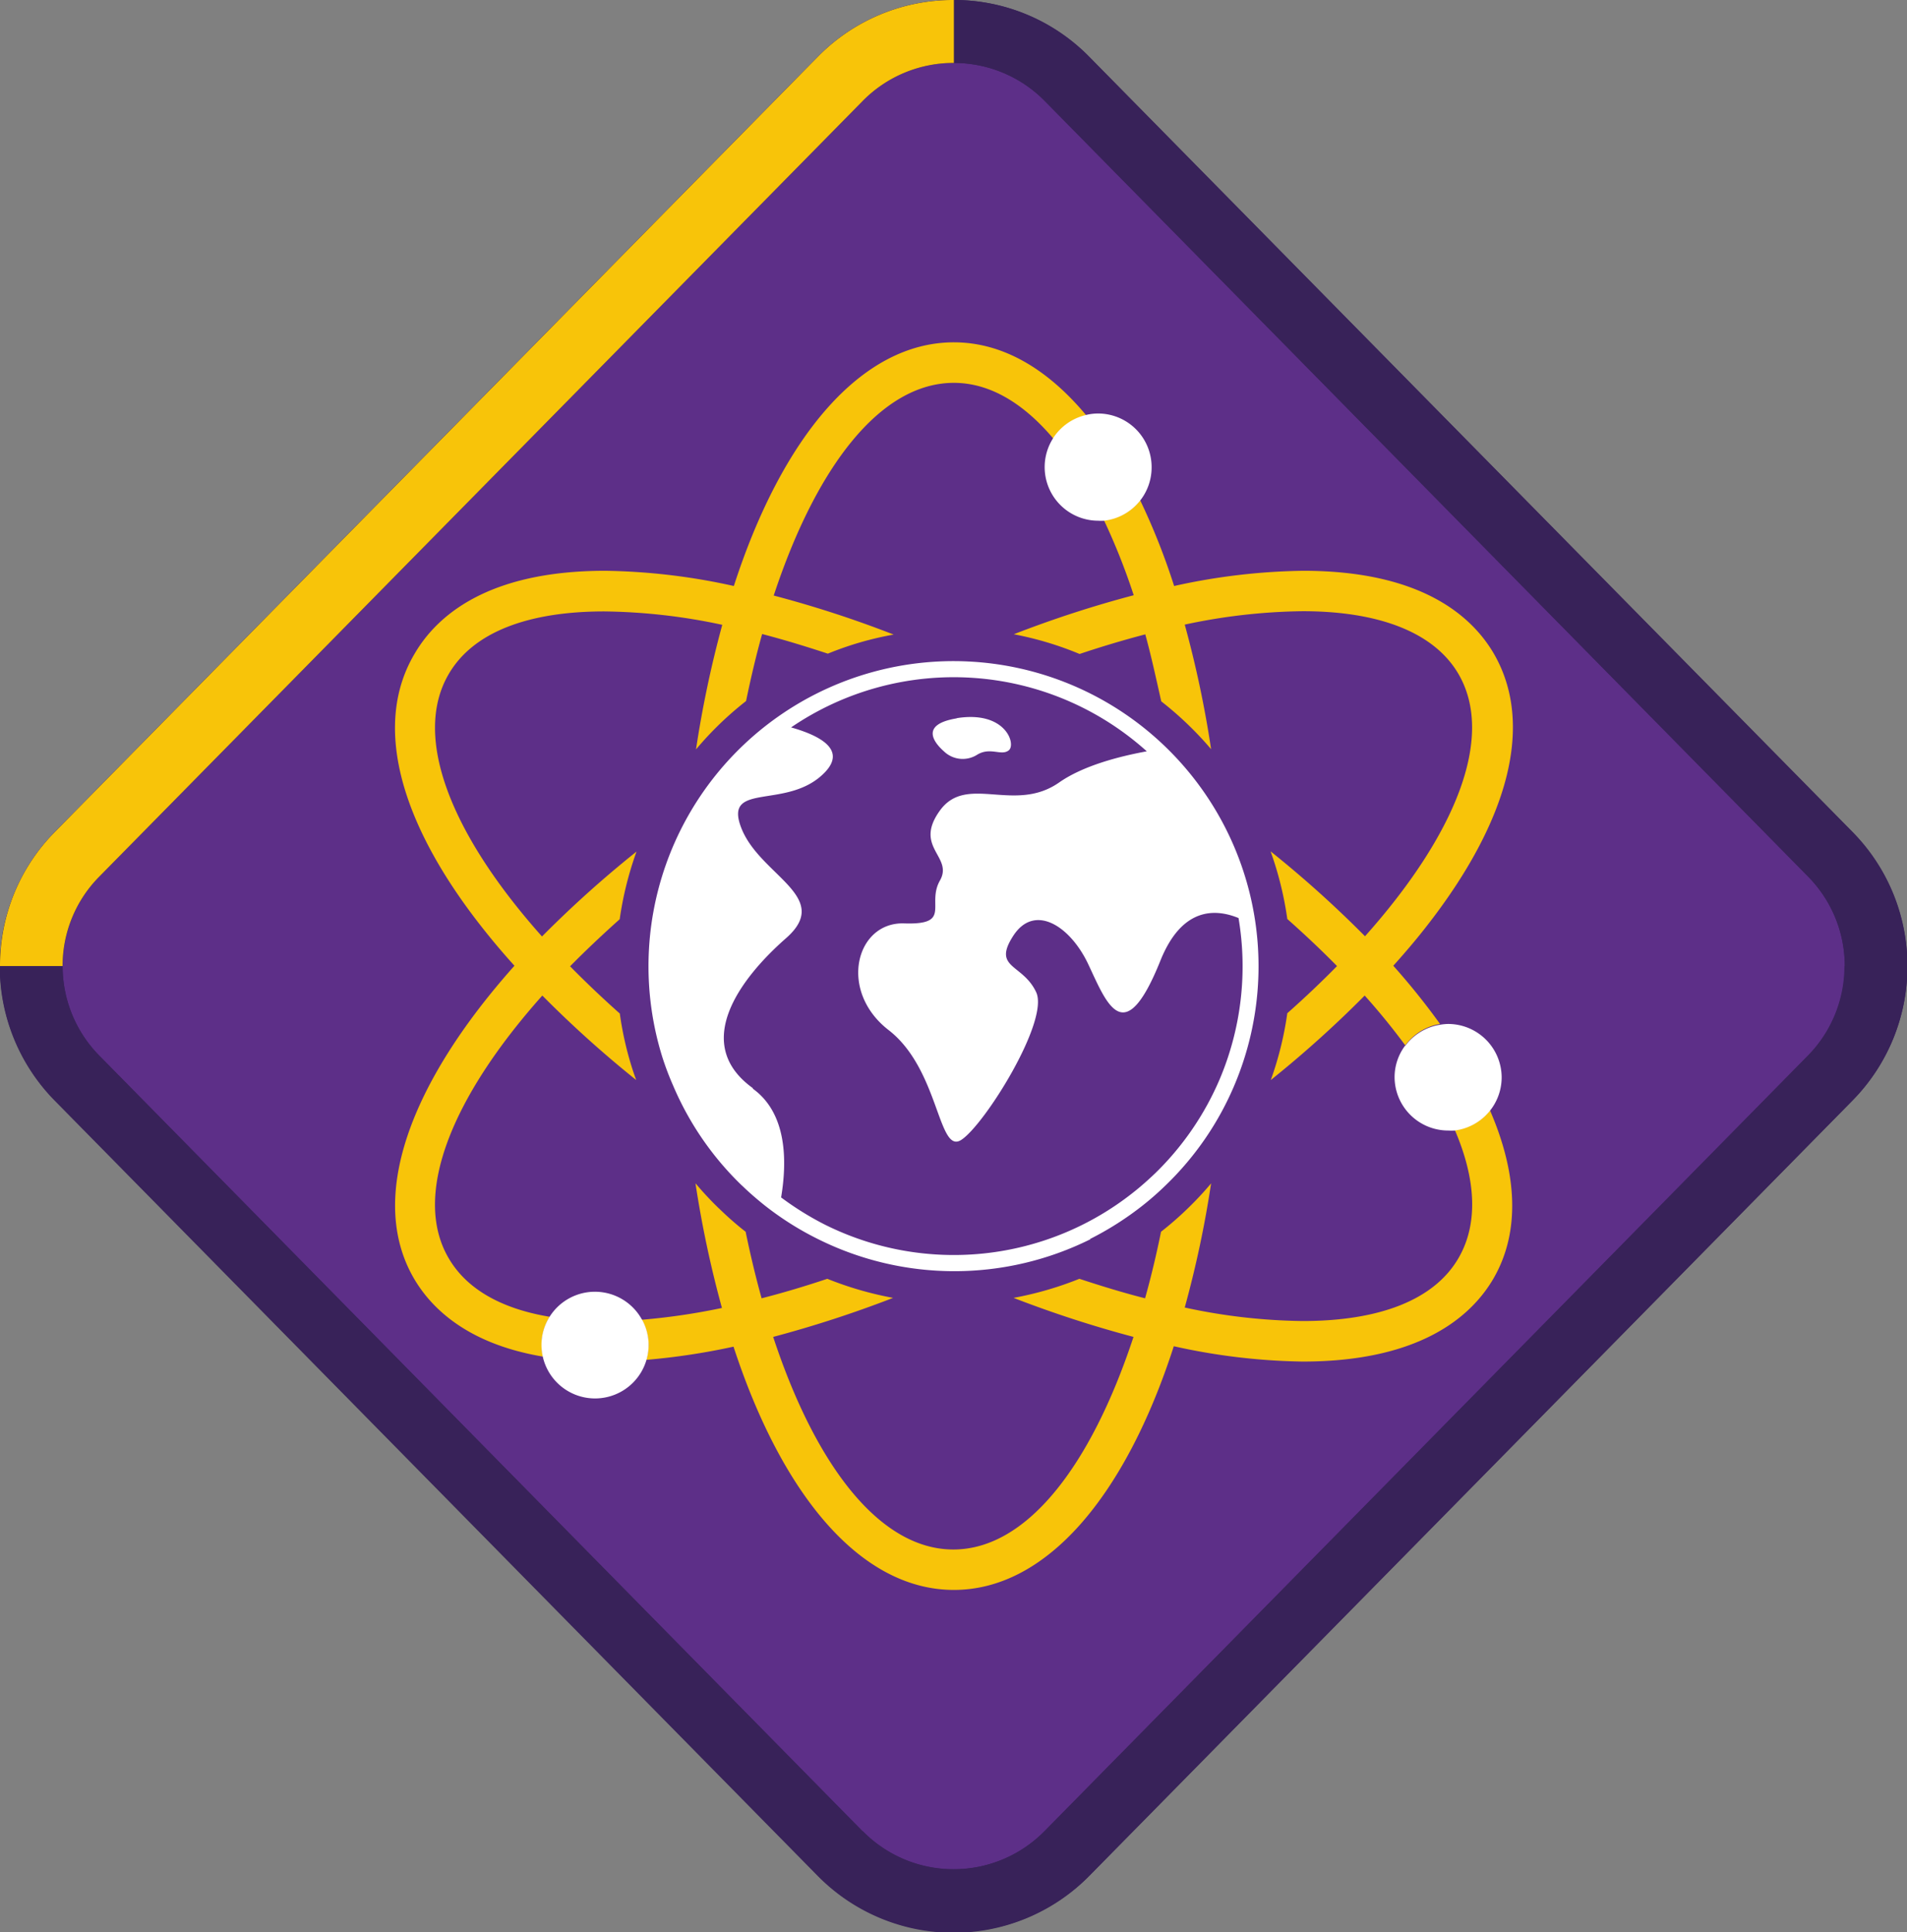 <svg id="Warstwa_1" data-name="Warstwa 1" xmlns="http://www.w3.org/2000/svg" xmlns:xlink="http://www.w3.org/1999/xlink" viewBox="0 0 177.93 180.23"><rect x="0" y="0" width="177.93" height="180.23" fill="#808080" stroke="none"/><defs><style>.cls-1{fill:none;}.cls-2{clip-path:url(#clip-path);}.cls-3{fill:#5d2f88;}.cls-4{fill:#382259;}.cls-5{fill:#f8c409;}.cls-6{fill:#fff;}</style><clipPath id="clip-path"><rect class="cls-1" width="177.93" height="180.23"/></clipPath></defs><title>tropy-H</title><g class="cls-2"><g class="cls-2"><path class="cls-3" d="M89,177.29a14.72,14.72,0,0,1-10.58-4.43L7.17,100.53a14.92,14.92,0,0,1,0-20.83L78.39,7.37a14.85,14.85,0,0,1,21.16,0l71.21,72.32a14.91,14.91,0,0,1,0,20.84L99.55,172.86A14.72,14.72,0,0,1,89,177.29"/><path class="cls-4" d="M89,5.87a11.89,11.89,0,0,1,8.49,3.56l71.21,72.33a11.9,11.9,0,0,1,0,16.71L97.46,170.8a11.93,11.93,0,0,1-17,0L9.27,98.47a11.9,11.9,0,0,1,0-16.71L80.48,9.43A11.87,11.87,0,0,1,89,5.87M89,0A17.67,17.67,0,0,0,76.29,5.31L5.08,77.64a17.86,17.86,0,0,0,0,25l71.21,72.33a17.78,17.78,0,0,0,25.35,0l71.22-72.33a17.86,17.86,0,0,0,0-25L101.64,5.31A17.67,17.67,0,0,0,89,0"/><path class="cls-5" d="M133,86.53c7.86-10,10.14-19,6.41-25.51-2.05-3.55-6.8-7.78-17.81-7.78h0a58.7,58.7,0,0,0-12.05,1.42,62.55,62.55,0,0,0-3.17-8A4.94,4.94,0,0,1,103,48.52a60.58,60.58,0,0,1,2.78,7,104.42,104.42,0,0,0-11.19,3.64A31,31,0,0,1,100.73,61c2.09-.7,4.14-1.31,6.13-1.83.55,2,1,4.08,1.49,6.25A31.69,31.69,0,0,1,113,69.88a99.69,99.69,0,0,0-2.46-11.62,55.15,55.15,0,0,1,11-1.25c7,0,12.26,1.91,14.56,5.89,3.38,5.86-.27,14.94-8.74,24.43a102.23,102.23,0,0,0-8.81-7.92,31.65,31.65,0,0,1,1.56,6.31c1.65,1.46,3.2,2.93,4.64,4.39q-2.16,2.2-4.64,4.4a31.35,31.35,0,0,1-1.54,6.23,103.13,103.13,0,0,0,8.76-7.88c1.4,1.56,2.66,3.12,3.79,4.65a5,5,0,0,1,3.24-2A66.76,66.76,0,0,0,130,90.08c1.06-1.18,2.07-2.36,3-3.55"/><path class="cls-5" d="M135.73,105.38c2,4.63,2.2,8.77.37,11.94-2.3,4-7.53,5.9-14.56,5.9a54.48,54.48,0,0,1-11-1.26A99,99,0,0,0,113,110.38a30.28,30.28,0,0,1-2.12,2.28,30.75,30.75,0,0,1-2.41,2.12l-.14.11q-.66,3.24-1.49,6.21c-2-.51-4-1.12-6.13-1.82a32,32,0,0,1-6.14,1.78,106.71,106.71,0,0,0,11.19,3.64c-4,12.11-10,19.83-16.81,19.83s-12.82-7.72-16.81-19.83a107.48,107.48,0,0,0,11.19-3.64,32,32,0,0,1-6.14-1.78c-2.09.7-4.14,1.31-6.13,1.82q-.83-3-1.49-6.21l-.17-.13a29.61,29.61,0,0,1-2.27-2l-.1-.09a31,31,0,0,1-2.14-2.3A101.11,101.11,0,0,0,67.36,122a60.4,60.4,0,0,1-7.48,1.1,4.91,4.91,0,0,1,.63,2.38,5,5,0,0,1-.21,1.36,63.35,63.35,0,0,0,8.14-1.23C73,139.56,80.37,148.3,89,148.3s16-8.74,20.52-22.73A58.64,58.64,0,0,0,121.54,127c11,0,15.77-4.23,17.82-7.77,2.49-4.32,2.23-9.74-.34-15.66a4.93,4.93,0,0,1-3.29,1.83"/><path class="cls-5" d="M51.27,122.82c-4.44-.74-7.73-2.55-9.43-5.5-3.39-5.85.28-14.95,8.76-24.46a103.13,103.13,0,0,0,8.76,7.88c-.14-.39-.28-.78-.41-1.2a30.85,30.85,0,0,1-1.12-5q-2.47-2.2-4.64-4.41c1.44-1.46,3-2.93,4.63-4.39a31.67,31.67,0,0,1,1.57-6.31,102.42,102.42,0,0,0-8.82,7.92c-8.46-9.49-12.11-18.57-8.73-24.43,2.3-4,7.52-5.89,14.55-5.89a55,55,0,0,1,11,1.25,101.85,101.85,0,0,0-2.45,11.62,31.14,31.14,0,0,1,4.67-4.51c.45-2.17.94-4.26,1.5-6.25,2,.52,4,1.13,6.13,1.83a30.12,30.12,0,0,1,6.14-1.78,102.93,102.93,0,0,0-11.19-3.64c4-12.11,10-19.84,16.81-19.84,3.32,0,6.47,1.87,9.28,5.2a5,5,0,0,1,3.07-2.17C97.7,34.36,93.51,31.93,89,31.93c-8.6,0-16,8.74-20.53,22.73a58.7,58.7,0,0,0-12-1.42c-11,0-15.76,4.23-17.81,7.78C34.85,67.48,37.12,76.54,45,86.53q1.4,1.78,3,3.55c-9.81,11-13.7,21.68-9.4,29.13,1.65,2.85,5.06,6.15,12.07,7.33a4.88,4.88,0,0,1,.62-3.72"/><path class="cls-6" d="M101.68,115.58a29,29,0,0,0,4.95-3.15,27.25,27.25,0,0,0,2.18-1.92,28.19,28.19,0,0,0,6.34-9.23,28.46,28.46,0,1,0-53.34-2.64,27.22,27.22,0,0,0,1,2.63,28.3,28.3,0,0,0,6.35,9.25l.1.09c.25.24.91.88,2.07,1.81a28.25,28.25,0,0,0,5,3.16,28.53,28.53,0,0,0,25.43,0m-31.5-14.07c-5.72-4.1-1.33-10.13,3.08-14s-2.43-5.82-4.17-10.27S73.55,75.66,77,72c2-2.13-.63-3.43-3.19-4.15A26.93,26.93,0,0,1,107,70.08c-2.63.48-5.95,1.35-8.17,2.9-4.18,2.93-8.63-.83-11.13,2.62s1.28,4.28,0,6.53,1.16,4.15-3.34,4-6.18,6.29-1.45,9.95,4.61,11.62,6.77,10.25,8.25-11.1,7-13.78-4.12-2.2-2.14-5.26,5.31-.93,7,2.65,3.32,8.15,6.72-.31c2-5,5.1-4.9,7.3-4a27,27,0,0,1-1.77,15.06,27,27,0,0,1-6,8.74c-.69.66-1.43,1.31-2.07,1.81a26.94,26.94,0,0,1-28.73,3,27.92,27.92,0,0,1-4.11-2.55c.58-3.46.53-7.87-2.65-10.15"/><path class="cls-6" d="M89.29,67c-3.56.58-2.07,2.33-1.22,3.08a2.52,2.52,0,0,0,3.05.35c1.26-.81,2.29.12,3-.44s-.28-3.74-4.87-3"/><path class="cls-6" d="M59.88,123.06a5,5,0,0,0-8.6-.24,4.9,4.9,0,0,0-.76,2.62,5,5,0,0,0,10,0,4.91,4.91,0,0,0-.63-2.38"/><path class="cls-6" d="M98.25,40.89a5,5,0,0,0,4.2,7.68,4.89,4.89,0,0,0,.55,0,5,5,0,0,0,4.45-5,5,5,0,0,0-5-5,4.73,4.73,0,0,0-1.13.14,5,5,0,0,0-3.07,2.17"/><path class="cls-6" d="M131.12,97.51a4.9,4.9,0,0,0-1,2.94,5,5,0,0,0,5,5,5.87,5.87,0,0,0,.59,0,5,5,0,0,0,4.4-4.94,5,5,0,0,0-5-5,4.91,4.91,0,0,0-.78.08,5,5,0,0,0-3.24,2"/><path class="cls-4" d="M172.09,90.11a11.89,11.89,0,0,1-3.42,8.36L97.46,170.8A11.88,11.88,0,0,1,89,174.35v5.88a17.67,17.67,0,0,0,12.67-5.31l71.22-72.33a17.77,17.77,0,0,0,5.08-12.48Z"/><path class="cls-4" d="M89,5.87a11.89,11.89,0,0,1,8.49,3.56l71.21,72.33a11.85,11.85,0,0,1,3.42,8.35h5.85a17.76,17.76,0,0,0-5.08-12.47L101.64,5.31A17.67,17.67,0,0,0,89,0Z"/><path class="cls-4" d="M9.27,81.76,80.48,9.43A11.87,11.87,0,0,1,89,5.87V0A17.67,17.67,0,0,0,76.29,5.31L5.08,77.64A17.72,17.72,0,0,0,0,90.11H5.84a11.82,11.82,0,0,1,3.43-8.35"/><path class="cls-4" d="M80.48,170.8,9.27,98.47a11.86,11.86,0,0,1-3.43-8.36H0a17.72,17.72,0,0,0,5.08,12.48l71.21,72.33A17.67,17.67,0,0,0,89,180.23v-5.88a11.86,11.86,0,0,1-8.49-3.55"/><path class="cls-5" d="M9.27,81.76,80.48,9.43A11.87,11.87,0,0,1,89,5.87V0A17.67,17.67,0,0,0,76.29,5.31L5.08,77.64A17.72,17.72,0,0,0,0,90.11H5.84a11.82,11.82,0,0,1,3.43-8.35"/></g></g></svg>